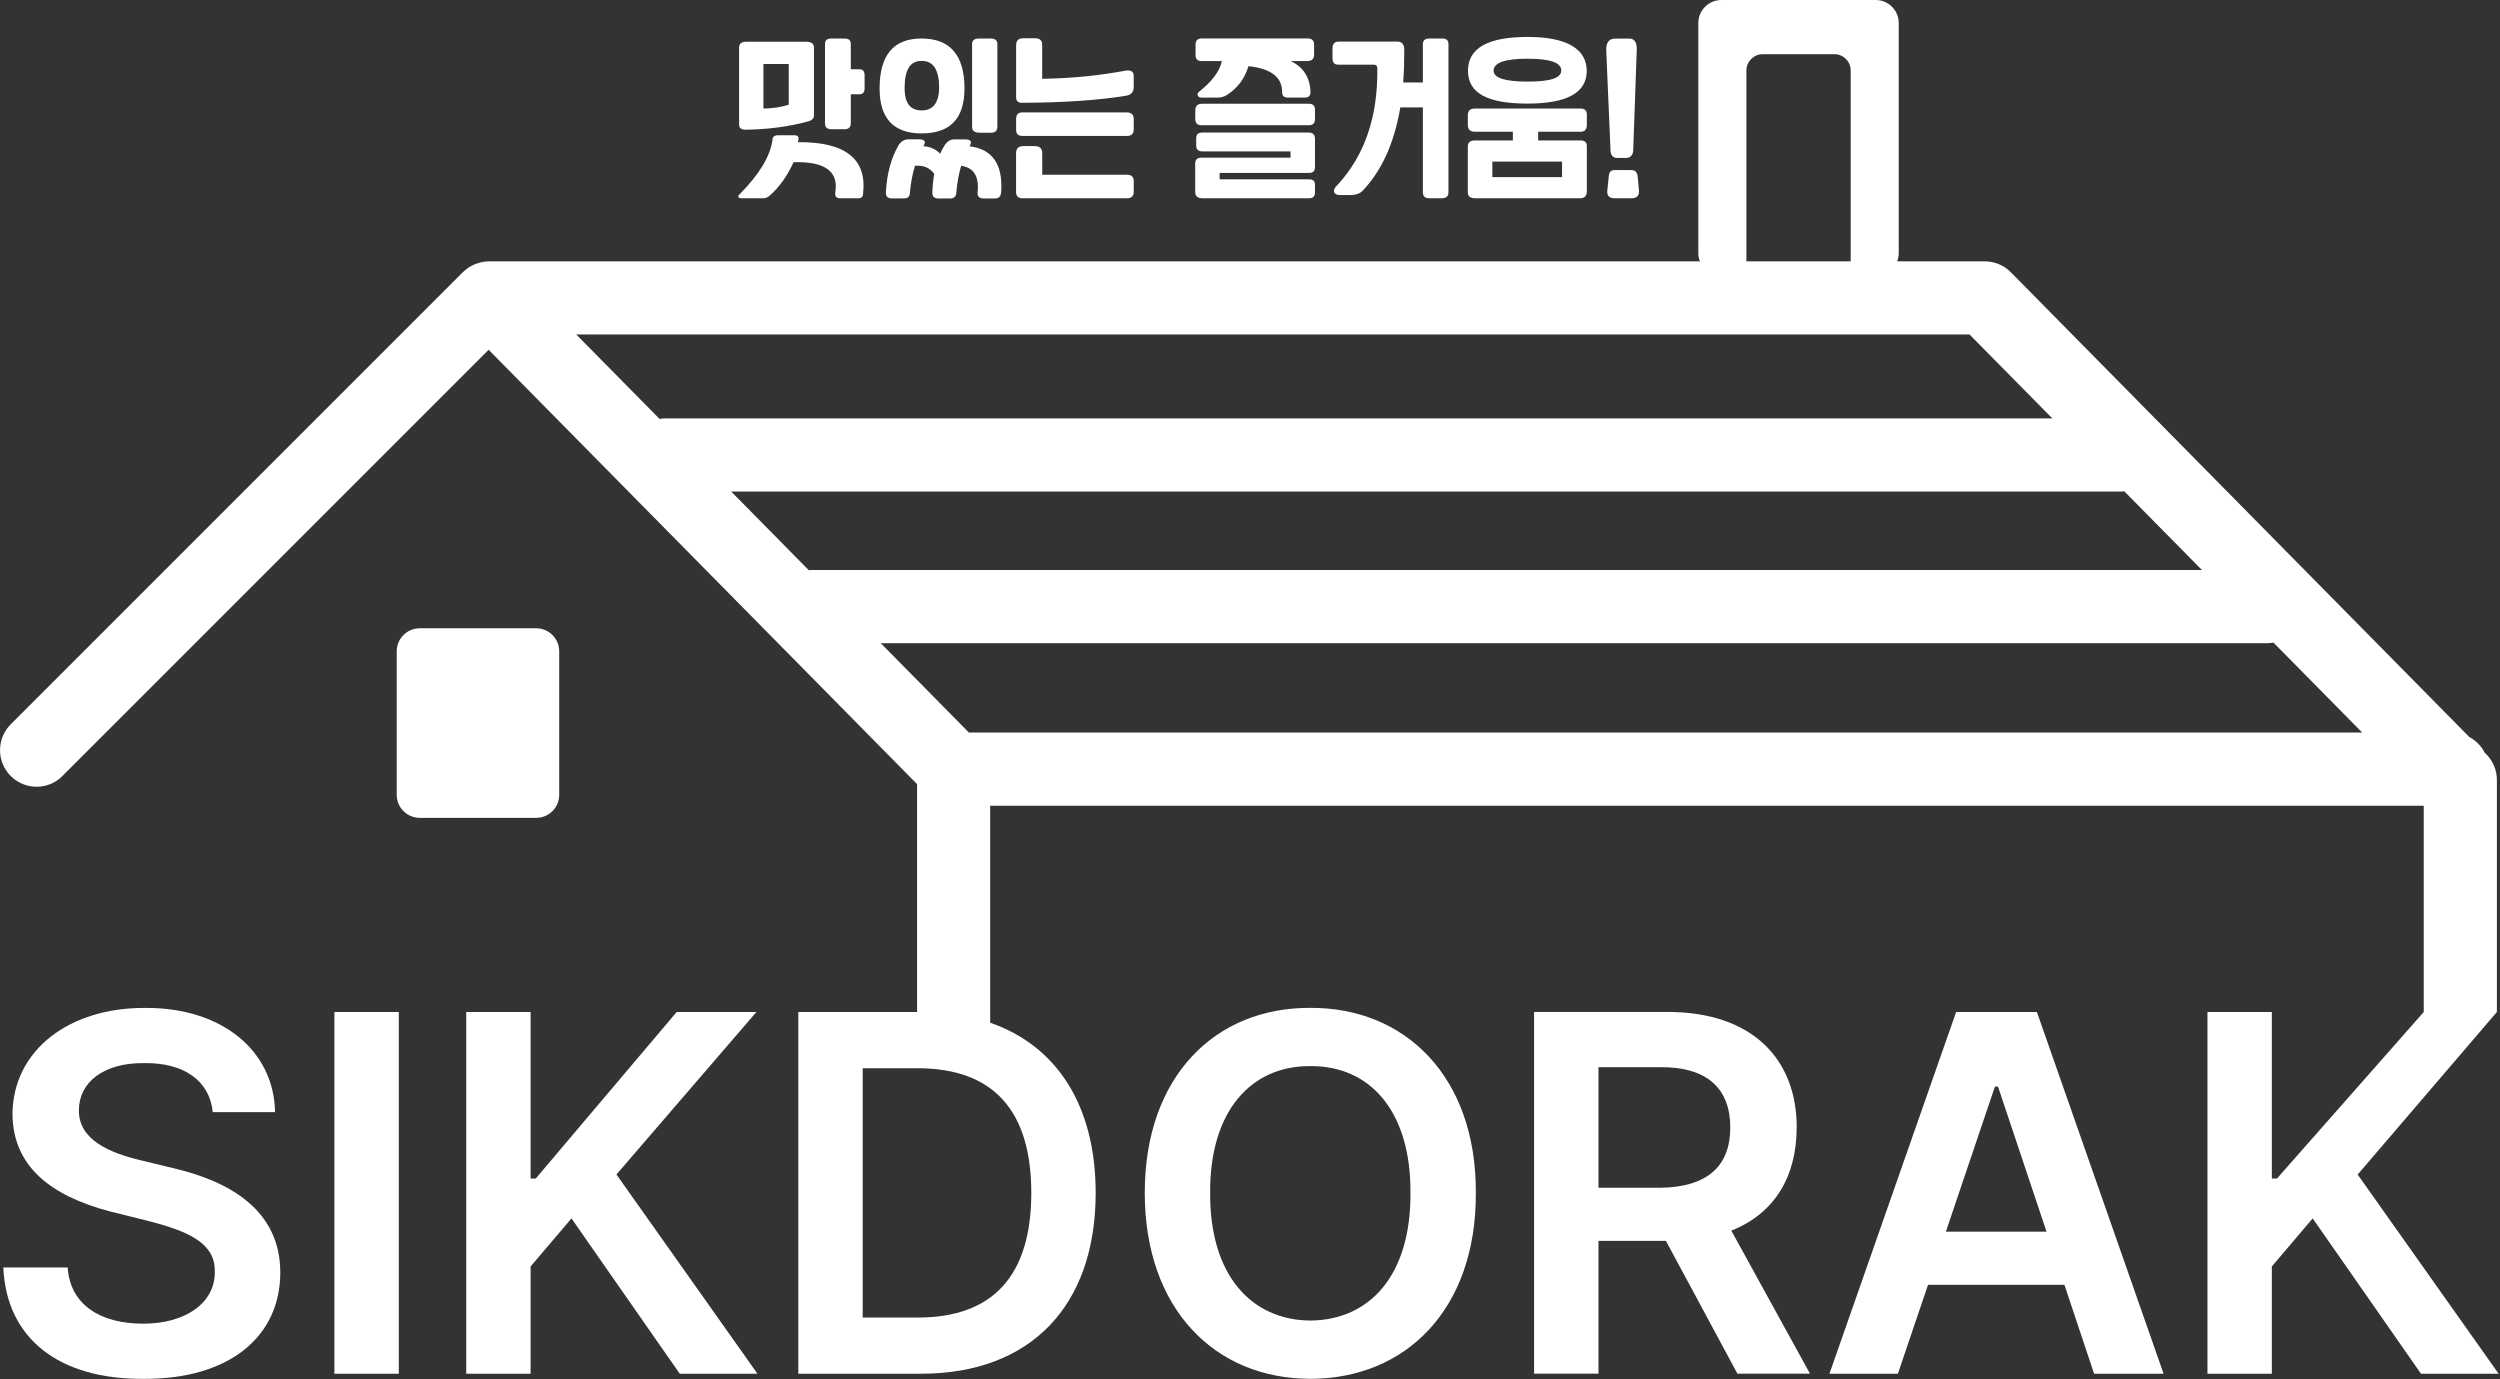 <svg width="473" height="261" viewBox="0 0 473 261" fill="none" xmlns="http://www.w3.org/2000/svg">
<rect x="0" y="0" width="473" height="261" fill="#333333" stroke="none"/>
<g clip-path="url(#clip0_2254_2)">
<path d="M101.441 118.87H79.421C77.013 118.87 75.061 120.822 75.061 123.23V150.38C75.061 152.788 77.013 154.74 79.421 154.74H101.441C103.849 154.74 105.801 152.788 105.801 150.38V123.23C105.801 120.822 103.849 118.87 101.441 118.87Z" fill="white"/>
<path d="M32.911 221.05L26.531 219.5C20.921 218.15 14.831 215.73 14.931 210.03C14.931 204.81 19.571 201.04 27.301 201.14C34.741 201.04 39.671 204.43 40.251 210.42H52.041C51.851 198.82 41.991 190.6 27.491 190.7C13.181 190.6 2.451 198.63 2.361 210.81C2.461 220.57 9.421 226.18 20.731 229.18L28.461 231.11C35.811 233.04 40.741 235.27 40.641 240.58C40.741 246.48 35.131 250.44 27.111 250.44C19.091 250.44 13.291 246.96 12.801 239.81H0.631C1.211 253.34 11.261 260.98 27.121 260.88C43.551 260.98 53.031 252.76 53.031 240.77C53.031 228.78 43.171 223.47 32.921 221.05H32.911Z" fill="white"/>
<path d="M75.45 191.47H63.27V259.91H75.45V191.47Z" fill="white"/>
<path d="M143.111 191.47H128.031L101.361 222.98H100.391V191.47H88.211V259.91H100.391V239.61L108.121 230.52L128.611 259.91H143.311L116.631 222.21L143.111 191.47Z" fill="white"/>
<path d="M247.91 190.69C229.93 190.59 216.59 203.64 216.59 225.68C216.59 247.72 229.93 260.87 247.91 260.87C265.89 260.87 279.33 247.82 279.23 225.68C279.33 203.64 265.79 190.59 247.91 190.69ZM247.91 249.85C236.79 249.75 228.87 241.34 228.96 225.68C228.86 210.12 236.79 201.61 247.91 201.71C259.12 201.61 266.95 210.12 266.86 225.68C266.96 241.34 259.13 249.75 247.91 249.85Z" fill="white"/>
<path d="M339.94 213.31C339.94 200.36 331.53 191.56 315.77 191.46H290.25V259.9H302.43V234.77H315.19L328.72 259.9H342.45L327.56 232.83C335.68 229.64 339.93 222.68 339.93 213.3L339.94 213.31ZM314.03 224.72H302.43V201.91H314.03C323.21 201.81 327.37 206.16 327.37 213.32C327.37 220.48 323.21 224.63 314.03 224.73V224.72Z" fill="white"/>
<path d="M370.101 191.47L346.131 259.91H359.081L364.781 243.09H390.591L396.201 259.91H409.351L385.381 191.47H370.111H370.101ZM368.161 233.03L377.441 205.58H378.021L387.201 233.03H368.161Z" fill="white"/>
<path d="M446.081 222.21L472.391 191.49H472.411V147.57C472.411 145.75 471.691 144.01 470.421 142.71L470.081 142.37C469.441 141.12 468.431 140.1 467.191 139.44L380.451 51.51C379.151 50.19 377.381 49.45 375.521 49.45H358.941C359.121 48.97 359.241 48.45 359.241 47.91V4.36C359.241 1.96 357.281 0 354.881 0H325.681C323.281 0 321.321 1.96 321.321 4.36V47.91C321.321 48.45 321.431 48.97 321.621 49.45H92.481C92.071 49.45 91.671 49.5 91.281 49.57C91.161 49.59 91.051 49.62 90.931 49.65C90.651 49.72 90.371 49.8 90.101 49.9C89.981 49.95 89.851 49.99 89.731 50.04C89.401 50.18 89.081 50.35 88.781 50.54C88.741 50.57 88.701 50.58 88.661 50.61C88.321 50.84 88.001 51.11 87.701 51.39C87.671 51.42 87.621 51.45 87.591 51.48L2.031 137.04C-0.669 139.74 -0.669 144.12 2.031 146.82C3.381 148.17 5.151 148.85 6.921 148.85C8.691 148.85 10.461 148.18 11.811 146.82L92.451 66.18L173.511 148.36V191.47H151.041V259.91H174.241C195.021 259.91 207.301 247.05 207.301 225.69C207.301 209.24 200.011 197.89 187.341 193.5V152.44H458.571V191.47L430.801 222.98H429.831V191.47H417.651V259.91H429.831V239.61L437.561 230.52L458.051 259.91H472.741L446.061 222.21H446.081ZM330.421 13.33C330.421 11.64 331.811 10.25 333.501 10.25H347.071C348.761 10.25 350.151 11.64 350.151 13.33V49.45H330.421V13.33ZM124.791 79.26L109.021 63.28H372.631L388.301 79.16H125.791C125.451 79.16 125.121 79.21 124.791 79.26ZM153.041 107.9L138.341 93H401.451C401.611 93 401.751 92.96 401.911 92.95L416.611 107.85H153.461C153.321 107.85 153.181 107.88 153.041 107.89V107.9ZM195.121 225.69C195.121 241.35 187.871 249.28 173.661 249.28H163.221V202.11H173.851C187.871 202.21 195.121 210.04 195.121 225.7V225.69ZM183.321 138.6L166.641 121.69H429.111C429.461 121.69 429.811 121.64 430.151 121.59L446.931 138.6H183.321Z" fill="white"/>
<path d="M141.08 24.54C145.42 24.48 149.45 23.94 153.15 22.9C153.72 22.68 154 22.33 154 21.87V8.99C154 8.26 153.5 7.9 152.51 7.9H141.17C140.28 7.9 139.84 8.26 139.84 8.99V23.6C139.84 24.23 140.25 24.54 141.08 24.54ZM144.44 12.11H149.23V19.81C147.72 20.28 146.12 20.52 144.44 20.54V12.11Z" fill="white"/>
<path d="M140.32 37.51H144.44C144.84 37.51 145.25 37.34 145.65 37C147.47 35.38 148.96 33.28 150.14 30.69C156.12 30.51 158.75 32.45 158.02 36.51C157.98 37.18 158.28 37.51 158.93 37.51H162.45C163.02 37.51 163.3 37.2 163.3 36.57C164.03 30.04 159.91 26.82 150.96 26.9L151.08 26.35C151.14 25.85 150.89 25.59 150.32 25.59H147.23C146.5 25.59 146.14 25.9 146.14 26.53C145.72 29.6 143.63 33.03 139.89 36.81C139.69 37.01 139.63 37.18 139.72 37.31C139.81 37.44 140.01 37.51 140.31 37.51H140.32Z" fill="white"/>
<path d="M157.3 24.45H159.79C160.58 24.45 160.97 24.07 160.97 23.3V17.84H162.58C163.25 17.84 163.58 17.47 163.58 16.72V14.26C163.58 13.49 163.27 13.11 162.64 13.11H160.97V8.32C160.97 7.63 160.59 7.29 159.82 7.29H157.27C156.48 7.29 156.09 7.63 156.09 8.32V23.36C156.09 24.09 156.49 24.45 157.3 24.45Z" fill="white"/>
<path d="M174.36 25.24C179.78 25.24 182.48 22.41 182.48 16.75C182.48 10.44 179.77 7.29 174.36 7.29C169.06 7.27 166.42 10.42 166.42 16.75C166.42 22.41 169.07 25.24 174.36 25.24ZM174.36 11.53C176.58 11.49 177.69 13.2 177.69 16.65C177.63 19.48 176.52 20.89 174.36 20.89C172.2 20.89 171.15 19.48 171.15 16.65C171.15 13.19 172.22 11.49 174.36 11.53Z" fill="white"/>
<path d="M185.37 25.11H187.52C188.31 25.11 188.7 24.73 188.7 23.96V8.38C188.7 7.65 188.29 7.29 187.46 7.29H185.22C184.35 7.29 183.92 7.64 183.92 8.35V24.02C183.92 24.75 184.4 25.11 185.38 25.11H185.37Z" fill="white"/>
<path d="M178.79 27.39C178.45 27.92 178.14 28.48 177.88 29.09C177.07 28.22 176.01 27.75 174.7 27.66C175.27 26.79 174.98 26.36 173.85 26.36H171.85C171.14 26.36 170.55 26.7 170.06 27.39C168.6 29.86 167.79 32.87 167.61 36.42C167.59 37.17 167.96 37.54 168.73 37.54H171.03C171.78 37.54 172.15 37.17 172.15 36.42C172.33 34.54 172.65 32.85 173.12 31.36C174.74 31.24 175.95 31.75 176.76 32.91C176.56 33.98 176.44 35.15 176.4 36.43C176.38 37.18 176.75 37.55 177.52 37.55H179.76C180.51 37.55 180.9 37.18 180.94 36.43C181.1 34.55 181.4 32.86 181.85 31.37C184.22 31.69 185.26 33.34 184.97 36.31C184.87 37.14 185.24 37.55 186.09 37.55H188.24C188.95 37.55 189.34 37.18 189.42 36.43C189.8 31.13 187.8 28.21 183.42 27.67C183.99 26.8 183.7 26.37 182.57 26.37H180.57C179.86 26.37 179.27 26.71 178.78 27.4L178.79 27.39Z" fill="white"/>
<path d="M193.34 19.45C201.34 19.41 207.95 18.96 213.17 18.09C214.04 17.93 214.48 17.39 214.5 16.48V14.42C214.5 13.55 213.99 13.2 212.98 13.36C207.95 14.31 202.68 14.83 197.18 14.91V8.45C197.18 7.64 196.73 7.24 195.82 7.24H193.58C192.69 7.24 192.25 7.68 192.25 8.57V18.39C192.25 19.1 192.61 19.45 193.34 19.45Z" fill="white"/>
<path d="M193.52 37.51H213.23C214.08 37.51 214.5 37.1 214.5 36.27V34.3C214.5 33.47 214.08 33.06 213.23 33.06H197.19V28.97C197.19 28.08 196.71 27.64 195.73 27.64H193.67C192.72 27.64 192.24 28.08 192.24 28.97V36.34C192.24 37.13 192.66 37.52 193.51 37.52L193.52 37.51Z" fill="white"/>
<path d="M193.46 25.72H213.23C214.08 25.72 214.5 25.299 214.5 24.45V22.54C214.5 21.689 214.06 21.27 213.17 21.27H193.43C192.64 21.27 192.25 21.68 192.25 22.509V24.57C192.25 25.34 192.65 25.72 193.46 25.72Z" fill="white"/>
<path d="M227.359 11.56H231.179C230.759 13.48 229.329 15.4 226.909 17.32C226.609 17.56 226.509 17.81 226.619 18.08C226.729 18.34 226.979 18.47 227.359 18.47H230.359C231.029 18.47 231.619 18.3 232.149 17.95C234.149 16.68 235.499 14.87 236.209 12.52C240.459 12.97 242.579 14.59 242.579 17.4C242.579 18.11 242.919 18.46 243.609 18.46H246.909C247.599 18.46 247.939 18.11 247.939 17.4C247.859 14.67 246.619 12.72 244.209 11.55H247.329C248.189 11.55 248.629 11.15 248.629 10.34V8.46C248.629 7.67 248.229 7.28 247.449 7.28H227.349C226.579 7.28 226.199 7.67 226.199 8.46V10.43C226.199 11.18 226.579 11.55 227.349 11.55L227.359 11.56Z" fill="white"/>
<path d="M227.511 37.51H247.671C248.421 37.51 248.791 37.16 248.791 36.45V34.9C248.791 34.25 248.411 33.93 247.671 33.93H230.751V32.72H247.671C248.421 32.72 248.791 32.36 248.791 31.63V26.26C248.791 25.47 248.391 25.08 247.601 25.08H227.441C226.691 25.08 226.321 25.44 226.321 26.17V27.53C226.321 28.28 226.711 28.65 227.501 28.65H244.171V29.83H227.281C226.511 29.83 226.131 30.22 226.131 30.99V36.32C226.131 37.11 226.581 37.51 227.491 37.51H227.511Z" fill="white"/>
<path d="M227.269 23.69H247.639C248.409 23.69 248.799 23.31 248.799 22.54V20.81C248.799 20.02 248.409 19.63 247.639 19.63H227.449C226.539 19.63 226.109 20.09 226.149 20.99V22.48C226.149 23.29 226.519 23.69 227.269 23.69Z" fill="white"/>
<path d="M253.159 12.23H259.859C260.349 12.23 260.589 12.46 260.589 12.93C260.709 22.03 258.219 29.35 253.129 34.91C252.519 35.46 252.289 35.93 252.419 36.32C252.549 36.71 252.939 36.91 253.589 36.91H255.319C256.429 36.91 257.239 36.66 257.749 36.15C261.409 32.35 263.799 27.08 264.939 20.32H269.209V36.39C269.209 37.14 269.609 37.51 270.419 37.51H272.779C273.629 37.51 274.049 37.14 274.049 36.39V8.32C274.049 7.63 273.649 7.29 272.869 7.29H270.419C269.609 7.29 269.209 7.65 269.209 8.38V15.6H265.479C265.619 13.82 265.689 11.78 265.689 9.48C265.689 8.41 265.249 7.87 264.389 7.87H253.289C252.499 7.87 252.109 8.3 252.109 9.17V11.02C252.109 11.83 252.459 12.23 253.169 12.23H253.159Z" fill="white"/>
<path d="M279.101 37.51H298.961C299.811 37.51 300.231 37.06 300.231 36.15V27.63C300.231 26.92 299.831 26.57 299.021 26.57H291.021V24.93H299.021C299.831 24.93 300.231 24.5 300.231 23.63V21.69C300.231 20.94 299.861 20.56 299.111 20.54H278.981C278.131 20.54 277.711 20.98 277.711 21.84V23.63C277.711 24.5 278.171 24.93 279.081 24.93H286.231V26.57H279.021C278.151 26.57 277.711 26.95 277.711 27.72V36.39C277.711 37.14 278.181 37.51 279.101 37.51ZM282.351 30.57H295.541V33.51H282.351V30.57Z" fill="white"/>
<path d="M288.99 19.6C296.47 19.6 300.21 17.54 300.21 13.42C300.21 9.3 296.47 6.97 288.99 6.99C281.49 6.99 277.74 9.12 277.74 13.39C277.74 17.66 281.49 19.6 288.99 19.6ZM288.99 11.11C293.25 11.11 295.39 11.85 295.39 13.32C295.39 14.79 293.27 15.44 289.02 15.44C284.77 15.44 282.59 14.75 282.59 13.38C282.59 11.86 284.72 11.11 288.99 11.11Z" fill="white"/>
<path d="M306 29.88H307.73C308.48 29.82 308.9 29.38 309 28.58L309.67 9.51C309.73 8.01 309.25 7.28 308.21 7.3H305.66C304.45 7.28 303.86 8.02 303.9 9.51L304.72 28.7C304.86 29.51 305.28 29.9 305.99 29.88H306Z" fill="white"/>
<path d="M308.63 32.181H305.54C304.83 32.16 304.451 32.52 304.391 33.27L304.09 36.211C304.07 37.081 304.52 37.511 305.46 37.511H308.49C309.56 37.571 310.1 37.141 310.1 36.211L309.86 33.511C309.8 32.62 309.39 32.181 308.65 32.181H308.63Z" fill="white"/>
</g>
<defs>
<clipPath id="clip0_2254_2">
<rect width="472.76" height="260.87" fill="white"/>
</clipPath>
</defs>
</svg>
